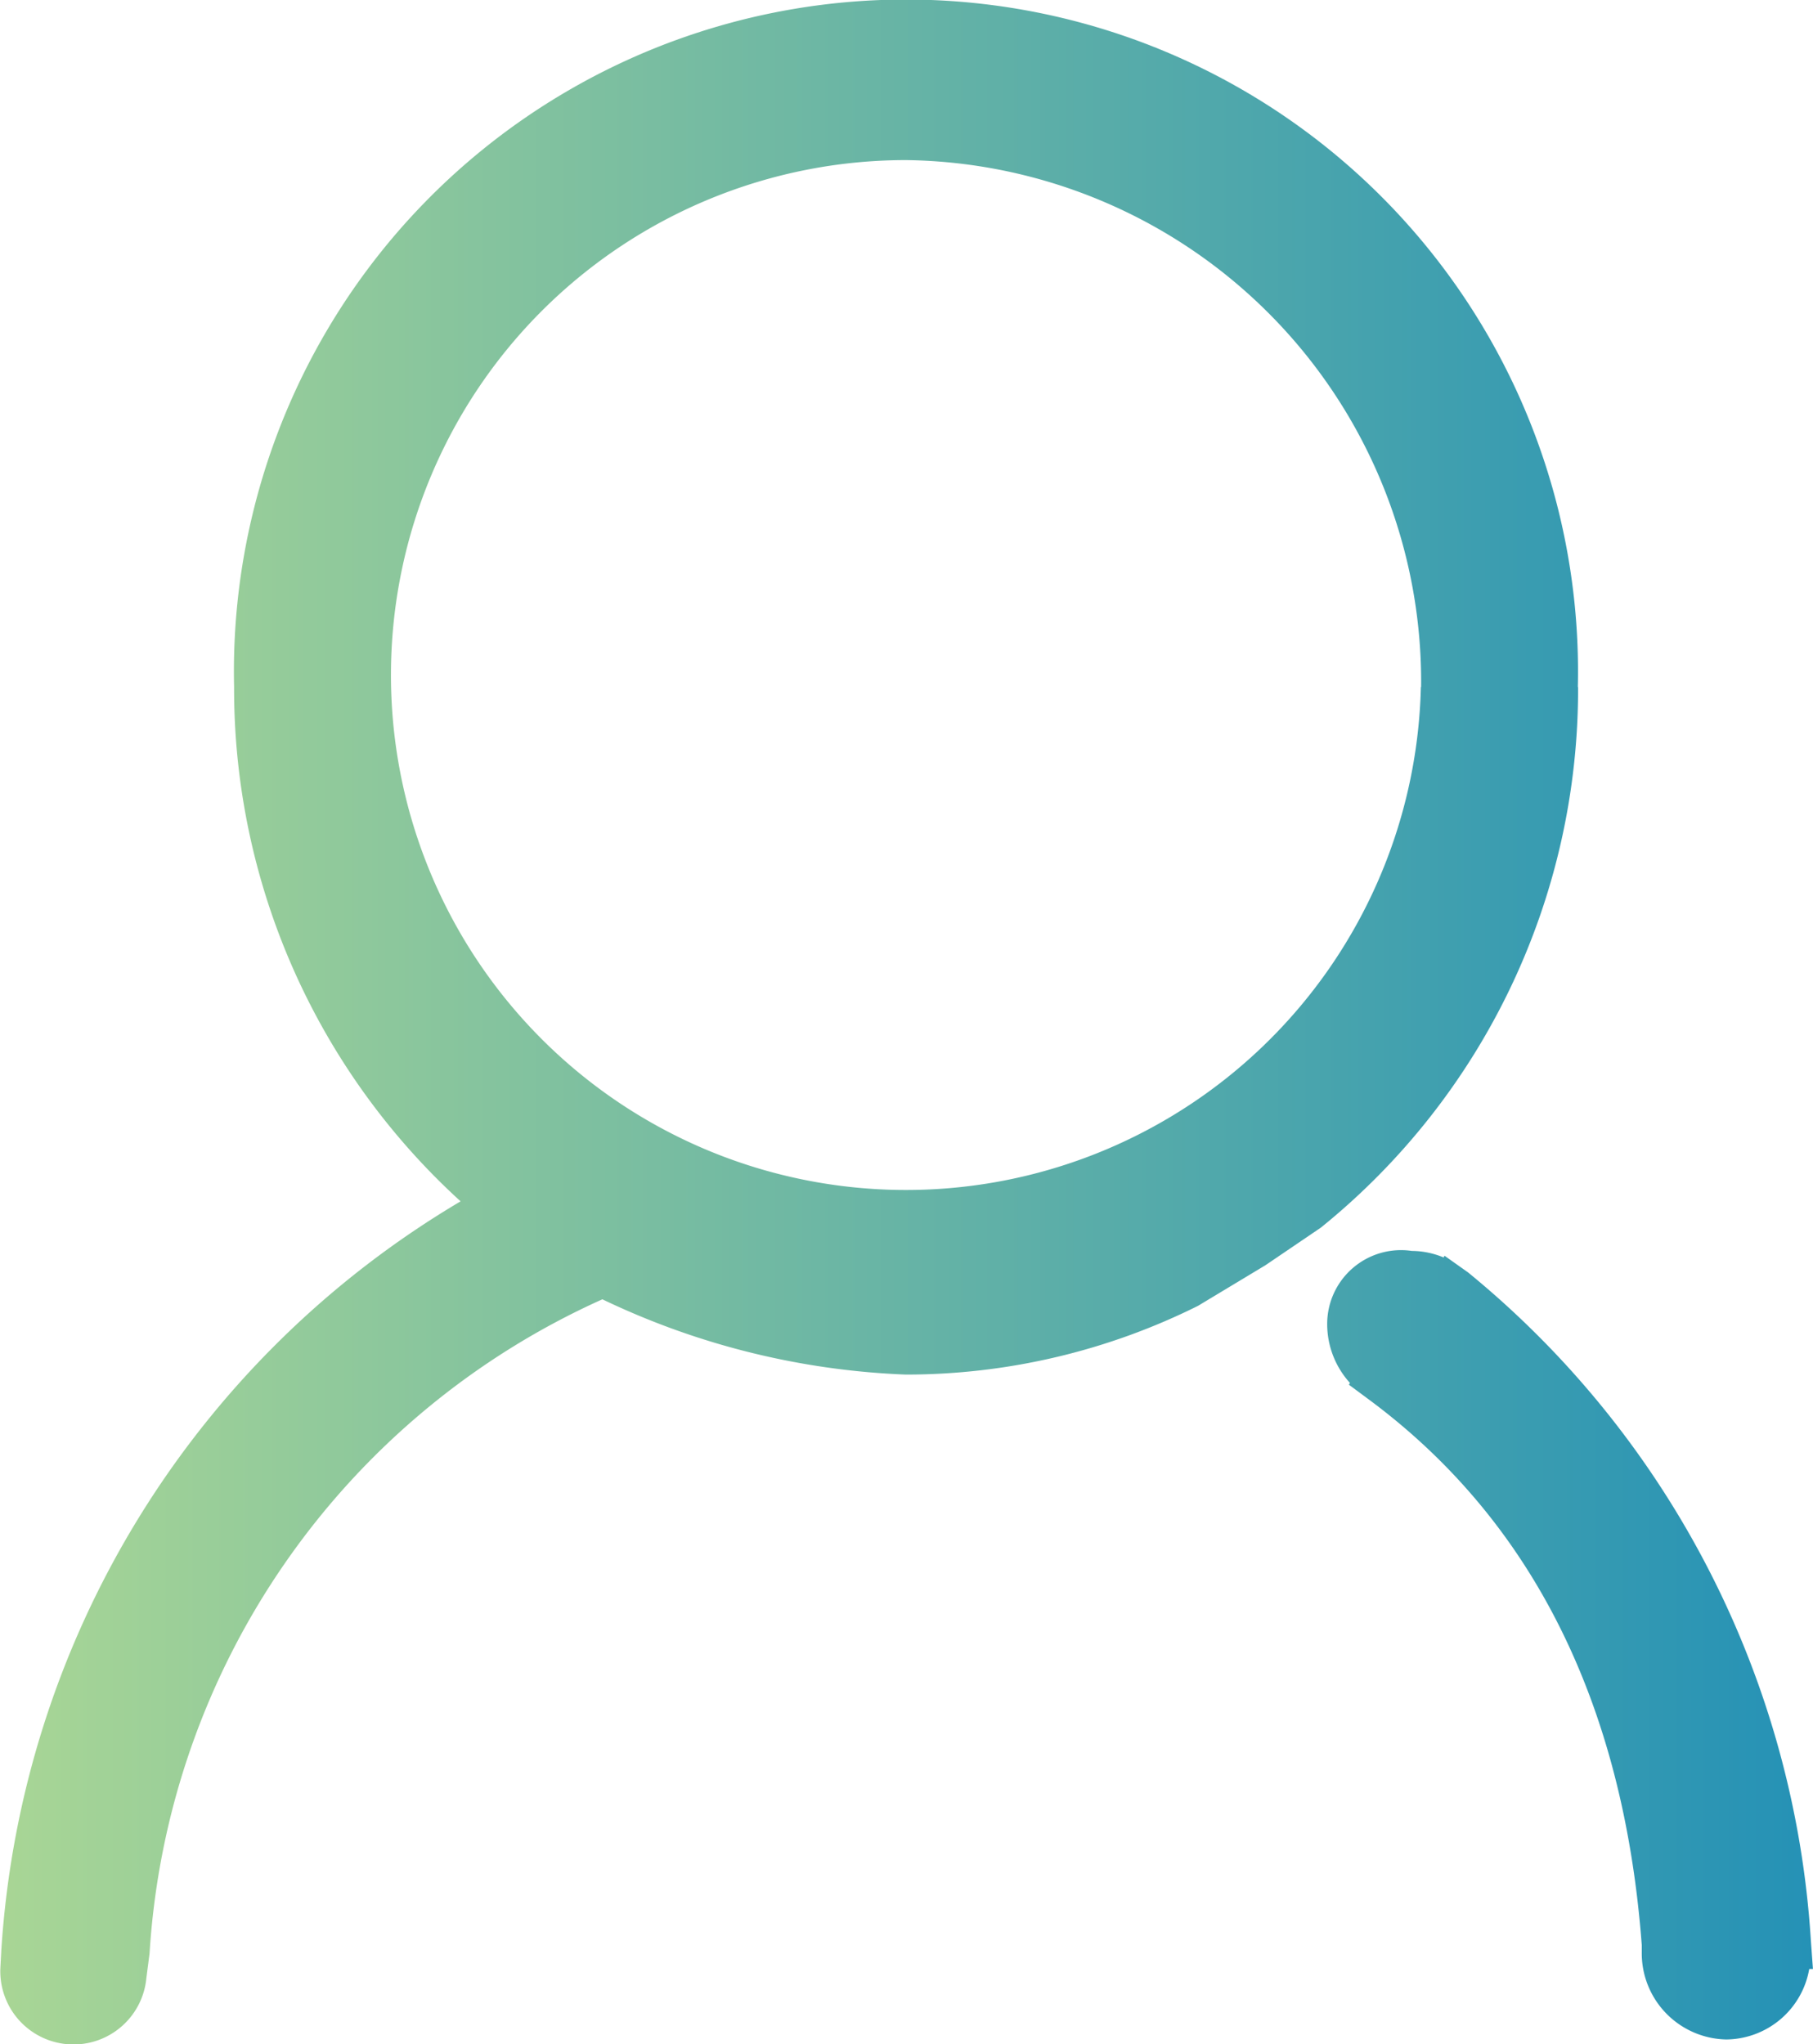 <svg xmlns="http://www.w3.org/2000/svg" width="30.344" height="34.22" viewBox="0 0 30.344 34.22">
  <defs>
    <linearGradient id="PSgrad_0" x1="0%" x2="100%" y1="0%" y2="0%">
      <stop offset="0%" stop-color="rgb(169,214,149)" stop-opacity="1" />
      <stop offset="100%" stop-color="rgb(36,145,182)" stop-opacity="1" />
    </linearGradient>
  </defs>
  <path fill-rule="evenodd"  fill="url(#PSgrad_0)" id="形状_9" data-name="形状 9" class="cls-1" d="M713.214,2683.92a15.706,15.706,0,0,0-5.737-11.18l-0.395-.28-0.013.03a1.4,1.4,0,0,0-.533-0.11,1.236,1.236,0,0,0-1.417,1.23,1.466,1.466,0,0,0,.381.98l-0.017.03,0.337,0.25c2.725,2.02,4.26,5.08,4.564,9.13,0,0.04,0,.08,0,0.12a1.443,1.443,0,0,0,1.415,1.46,1.423,1.423,0,0,0,1.388-1.18h0.062Zm-3.9-20.98a11.248,11.248,0,1,0-22.49,0,11.606,11.606,0,0,0,3.791,8.61,15.734,15.734,0,0,0-7.686,12.52l-0.016.3a1.225,1.225,0,0,0,2.443.18l0.053-.41a12.878,12.878,0,0,1,7.579-10.95,12.891,12.891,0,0,0,5.08,1.26,10.965,10.965,0,0,0,4.888-1.15l1.129-.68,0.928-.63A11.581,11.581,0,0,0,709.318,2662.94Zm-2.627,0a8.62,8.62,0,1,1-8.618-8.82A8.733,8.733,0,0,1,706.691,2662.94Z" transform="translate(-682.906 -2651.44)"/>
</svg>
